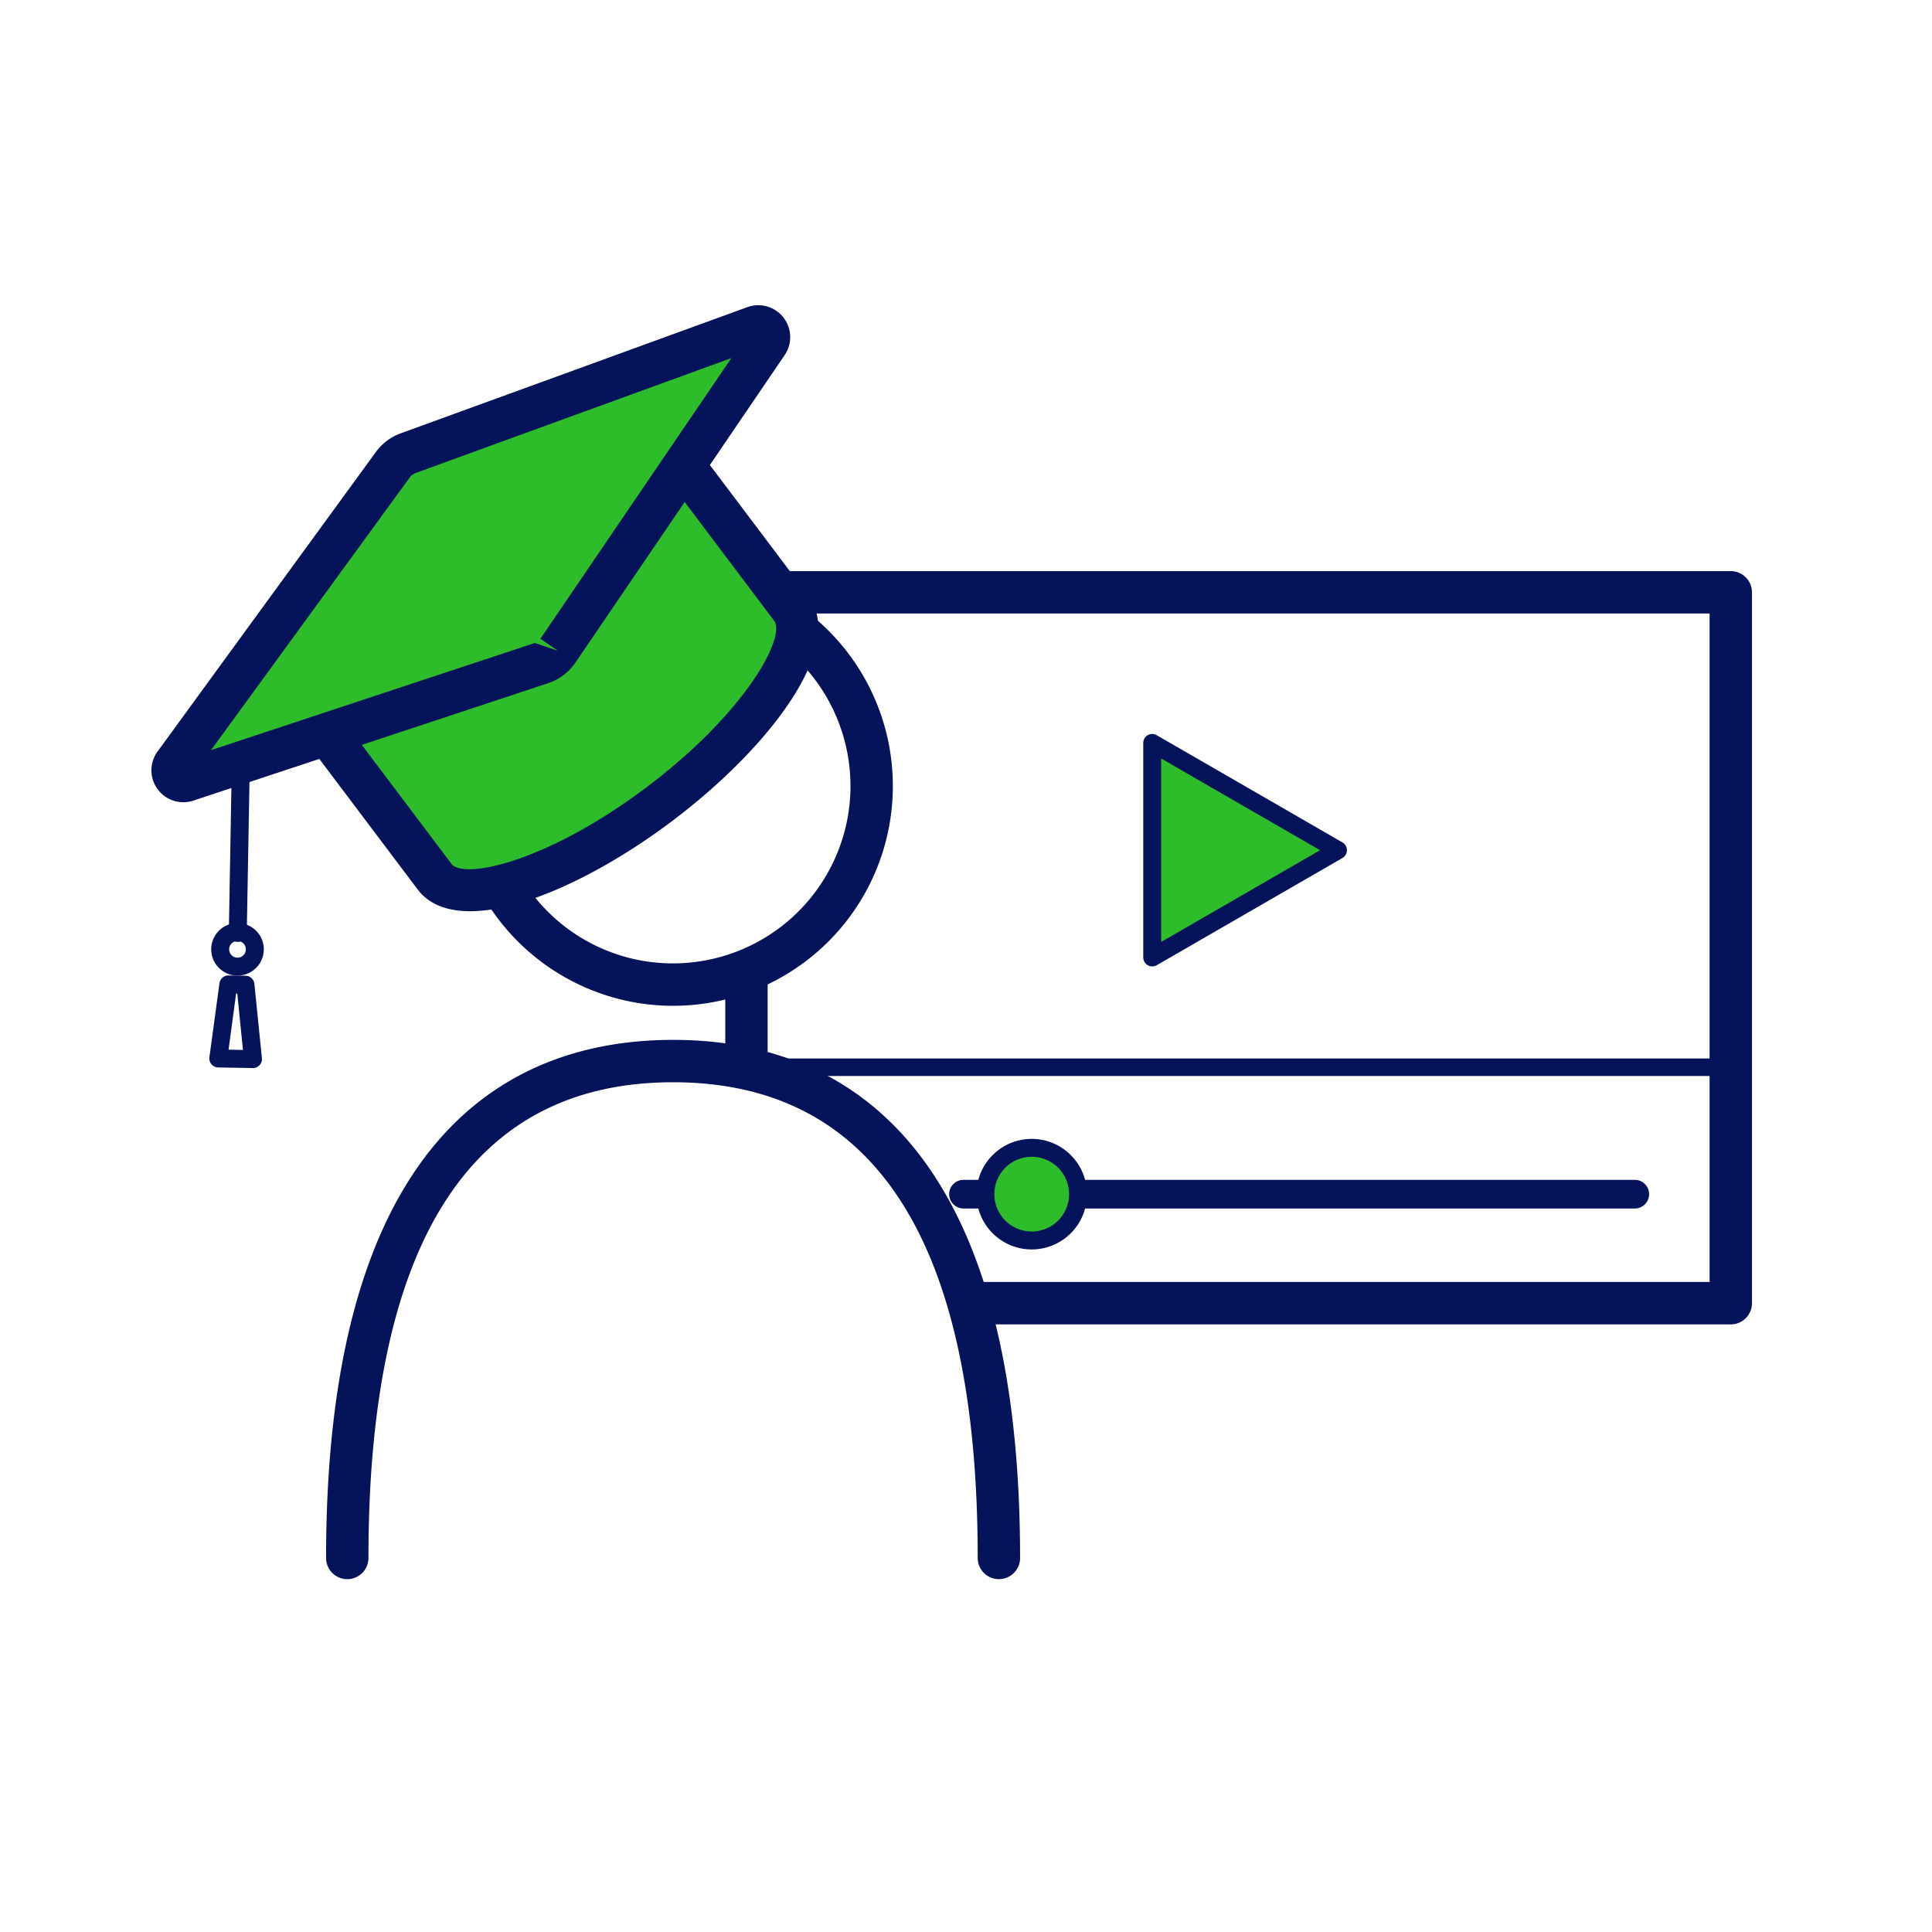 <?xml version="1.0" encoding="UTF-8"?> <svg xmlns="http://www.w3.org/2000/svg" xmlns:xlink="http://www.w3.org/1999/xlink" width="150" height="150" viewBox="0 0 150 150"><defs><clipPath id="clip-path"><circle id="楕円形_569" data-name="楕円形 569" cx="75" cy="75" r="75" transform="translate(150.109 37)" fill="#fff"></circle></clipPath></defs><g id="sharing_ico05" transform="translate(-1604 -3931)"><rect id="長方形_27230" data-name="長方形 27230" width="150" height="150" transform="translate(1604 3931)" fill="#fff"></rect><g id="need_obj01" transform="translate(1453.891 3894)"><g id="マスクグループ_40" data-name="マスクグループ 40" clip-path="url(#clip-path)"><g id="グループ_11536" data-name="グループ 11536" transform="translate(148 52.973)"><g id="グループ_11331" data-name="グループ 11331" transform="translate(58.419 28.369)"><path id="長方形_27088" data-name="長方形 27088" d="M-4.261-5.906H72.161a1.645,1.645,0,0,1,1.645,1.645V50.932a1.645,1.645,0,0,1-1.645,1.645H-4.261a1.645,1.645,0,0,1-1.645-1.645V-4.261A1.645,1.645,0,0,1-4.261-5.906Zm74.777,3.29H-2.616v51.9H70.516Z" transform="translate(5.906 5.906)" fill="#05135a"></path><path id="線_233" data-name="線 233" d="M73.27-1.081H-1.76a.68.68,0,0,1-.68-.68.68.68,0,0,1,.68-.68H73.27a.68.68,0,0,1,.68.68A.68.68,0,0,1,73.27-1.081Z" transform="translate(4.797 40.278)" fill="#05135a"></path><path id="線_234" data-name="線 234" d="M49.243-1.767H-2.879A1.111,1.111,0,0,1-3.99-2.879,1.111,1.111,0,0,1-2.879-3.99H49.243a1.111,1.111,0,0,1,1.111,1.111A1.111,1.111,0,0,1,49.243-1.767Z" transform="translate(21.373 51.252)" fill="#05135a"></path><circle id="楕円形_632" data-name="楕円形 632" cx="3.594" cy="3.594" r="3.594" transform="translate(20.197 44.779)" fill="#2dbd2a"></circle><path id="楕円形_632_-_アウトライン" data-name="楕円形 632 - アウトライン" d="M1.791-2.5A4.28,4.28,0,0,1,4.825-1.243a4.288,4.288,0,0,1,0,6.068,4.288,4.288,0,0,1-6.068,0,4.288,4.288,0,0,1,0-6.068A4.28,4.28,0,0,1,1.791-2.5Zm0,7.189a2.9,2.9,0,1,0-2.9-2.9A2.9,2.9,0,0,0,1.791,4.689Z" transform="translate(22.001 46.582)" fill="#05135a"></path><path id="パス_63917" data-name="パス 63917" d="M1901.664,1088.261l-14.424-8.328v16.655Z" transform="translate(-1854.092 -1066.592)" fill="#2dbd2a"></path><path id="パス_63917_-_アウトライン" data-name="パス 63917 - アウトライン" d="M1885.436,1077.434a.7.7,0,0,1,.348.093l14.424,8.327a.7.7,0,0,1,0,1.206l-14.424,8.328a.7.7,0,0,1-1.044-.6V1078.13a.7.7,0,0,1,.7-.7Zm13.031,9.024-12.335-7.122v14.243Z" transform="translate(-1852.288 -1064.789)" fill="#05135a"></path></g><g id="グループ_10948" data-name="グループ 10948" transform="translate(27.426 25.481)"><ellipse id="楕円形_702" data-name="楕円形 702" cx="15.417" cy="15.417" rx="15.417" ry="15.417" transform="translate(9.254 32.323) rotate(-80.783)" fill="#fff"></ellipse><path id="楕円形_702_-_アウトライン" data-name="楕円形 702 - アウトライン" d="M17.062,0A17.062,17.062,0,1,1,0,17.062,17.081,17.081,0,0,1,17.062,0Zm0,30.834A13.772,13.772,0,1,0,3.29,17.062,13.787,13.787,0,0,0,17.062,30.834Z" transform="translate(7.367 33.683) rotate(-80.783)" fill="#05135a"></path><path id="パス_64085" data-name="パス 64085" d="M891.941,1568.509c0-25.9-8.818-38.579-25.3-38.579s-25.3,12.676-25.3,38.579Z" transform="translate(-839.704 -1489.003)" fill="#fff"></path><path id="パス_64086" data-name="パス 64086" d="M887.68,1565.893a1.645,1.645,0,0,1-1.645-1.645c0-24.508-7.957-36.934-23.651-36.934s-23.651,12.426-23.651,36.934a1.645,1.645,0,0,1-3.29,0c0-33.246,14.651-40.224,26.941-40.224s26.941,6.978,26.941,40.224A1.645,1.645,0,0,1,887.68,1565.893Z" transform="translate(-835.443 -1484.742)" fill="#05135a"></path></g><g id="グループ_11333" data-name="グループ 11333" transform="matrix(-0.799, 0.602, -0.602, -0.799, 78.596, 29.462)"><path id="線_276" data-name="線 276" d="M.7,13.415a.7.7,0,0,1-.7-.7V.7A.7.7,0,1,1,1.393.7V12.719A.7.7,0,0,1,.7,13.415Z" transform="matrix(0.788, 0.616, -0.616, 0.788, 62.401, 12.426)" fill="#05135a"></path><path id="パス_63976" data-name="パス 63976" d="M.7,0H3.383a.7.7,0,0,1,.691.778l-.68,5.759a.7.7,0,0,1-.691.615H1.376a.7.7,0,0,1-.691-.615L0,.778A.7.7,0,0,1,.7,0ZM2.6,1.393H1.48L2,5.759h.089Z" transform="matrix(0.788, 0.616, -0.616, 0.788, 67.399, 3.846)" fill="#05135a"></path><path id="楕円形_663" data-name="楕円形 663" d="M2.04,0A2.04,2.04,0,1,1,0,2.04,2.042,2.042,0,0,1,2.04,0Zm0,2.687a.647.647,0,1,0-.647-.647A.648.648,0,0,0,2.04,2.687Z" transform="matrix(0.788, 0.616, -0.616, 0.788, 62.996, 9.482)" fill="#05135a"></path><path id="パス_63977" data-name="パス 63977" d="M34.643,6.008C34.643,2.69,26.888,0,17.322,0S0,2.69,0,6.008V20.327H34.643Z" transform="translate(13.095 1.645)" fill="#2dbd2a"></path><path id="パス_63977_-_アウトライン" data-name="パス 63977 - アウトライン" d="M18.967,0c9.425,0,18.967,2.629,18.967,7.653V21.972a1.645,1.645,0,0,1-1.645,1.645H1.645A1.645,1.645,0,0,1,0,21.972V7.653C0,2.629,9.541,0,18.967,0ZM34.643,20.327V7.653c0-1.538-5.952-4.363-15.677-4.363S3.29,6.115,3.29,7.653V20.327Z" transform="translate(11.45 0)" fill="#05135a"></path><path id="パス_63978" data-name="パス 63978" d="M.589,11.006l27.385,8.37a2.475,2.475,0,0,0,1.445,0l27.521-8.37a.832.832,0,0,0,.024-1.585L29.492.13a2.479,2.479,0,0,0-1.591,0L.565,9.422A.832.832,0,0,0,.589,11.006Z" transform="translate(1.645 15.761)" fill="#2dbd2a"></path><path id="パス_63978_-_アウトライン" data-name="パス 63978 - アウトライン" d="M30.343,22.773a4.2,4.2,0,0,1-1.205-.18L1.753,14.223A2.477,2.477,0,0,1,1.68,9.509L29.017.218a4.142,4.142,0,0,1,2.646,0L59.137,9.508a2.477,2.477,0,0,1-.073,4.717l-27.521,8.37A4.118,4.118,0,0,1,30.343,22.773ZM5.124,11.813,30.1,19.447l.243.036a.831.831,0,0,0,.242-.036l25.1-7.634L30.61,3.333,29.546,1.776l.529,1.557Z" transform="translate(0 14.117)" fill="#05135a"></path></g></g></g></g></g></svg> 